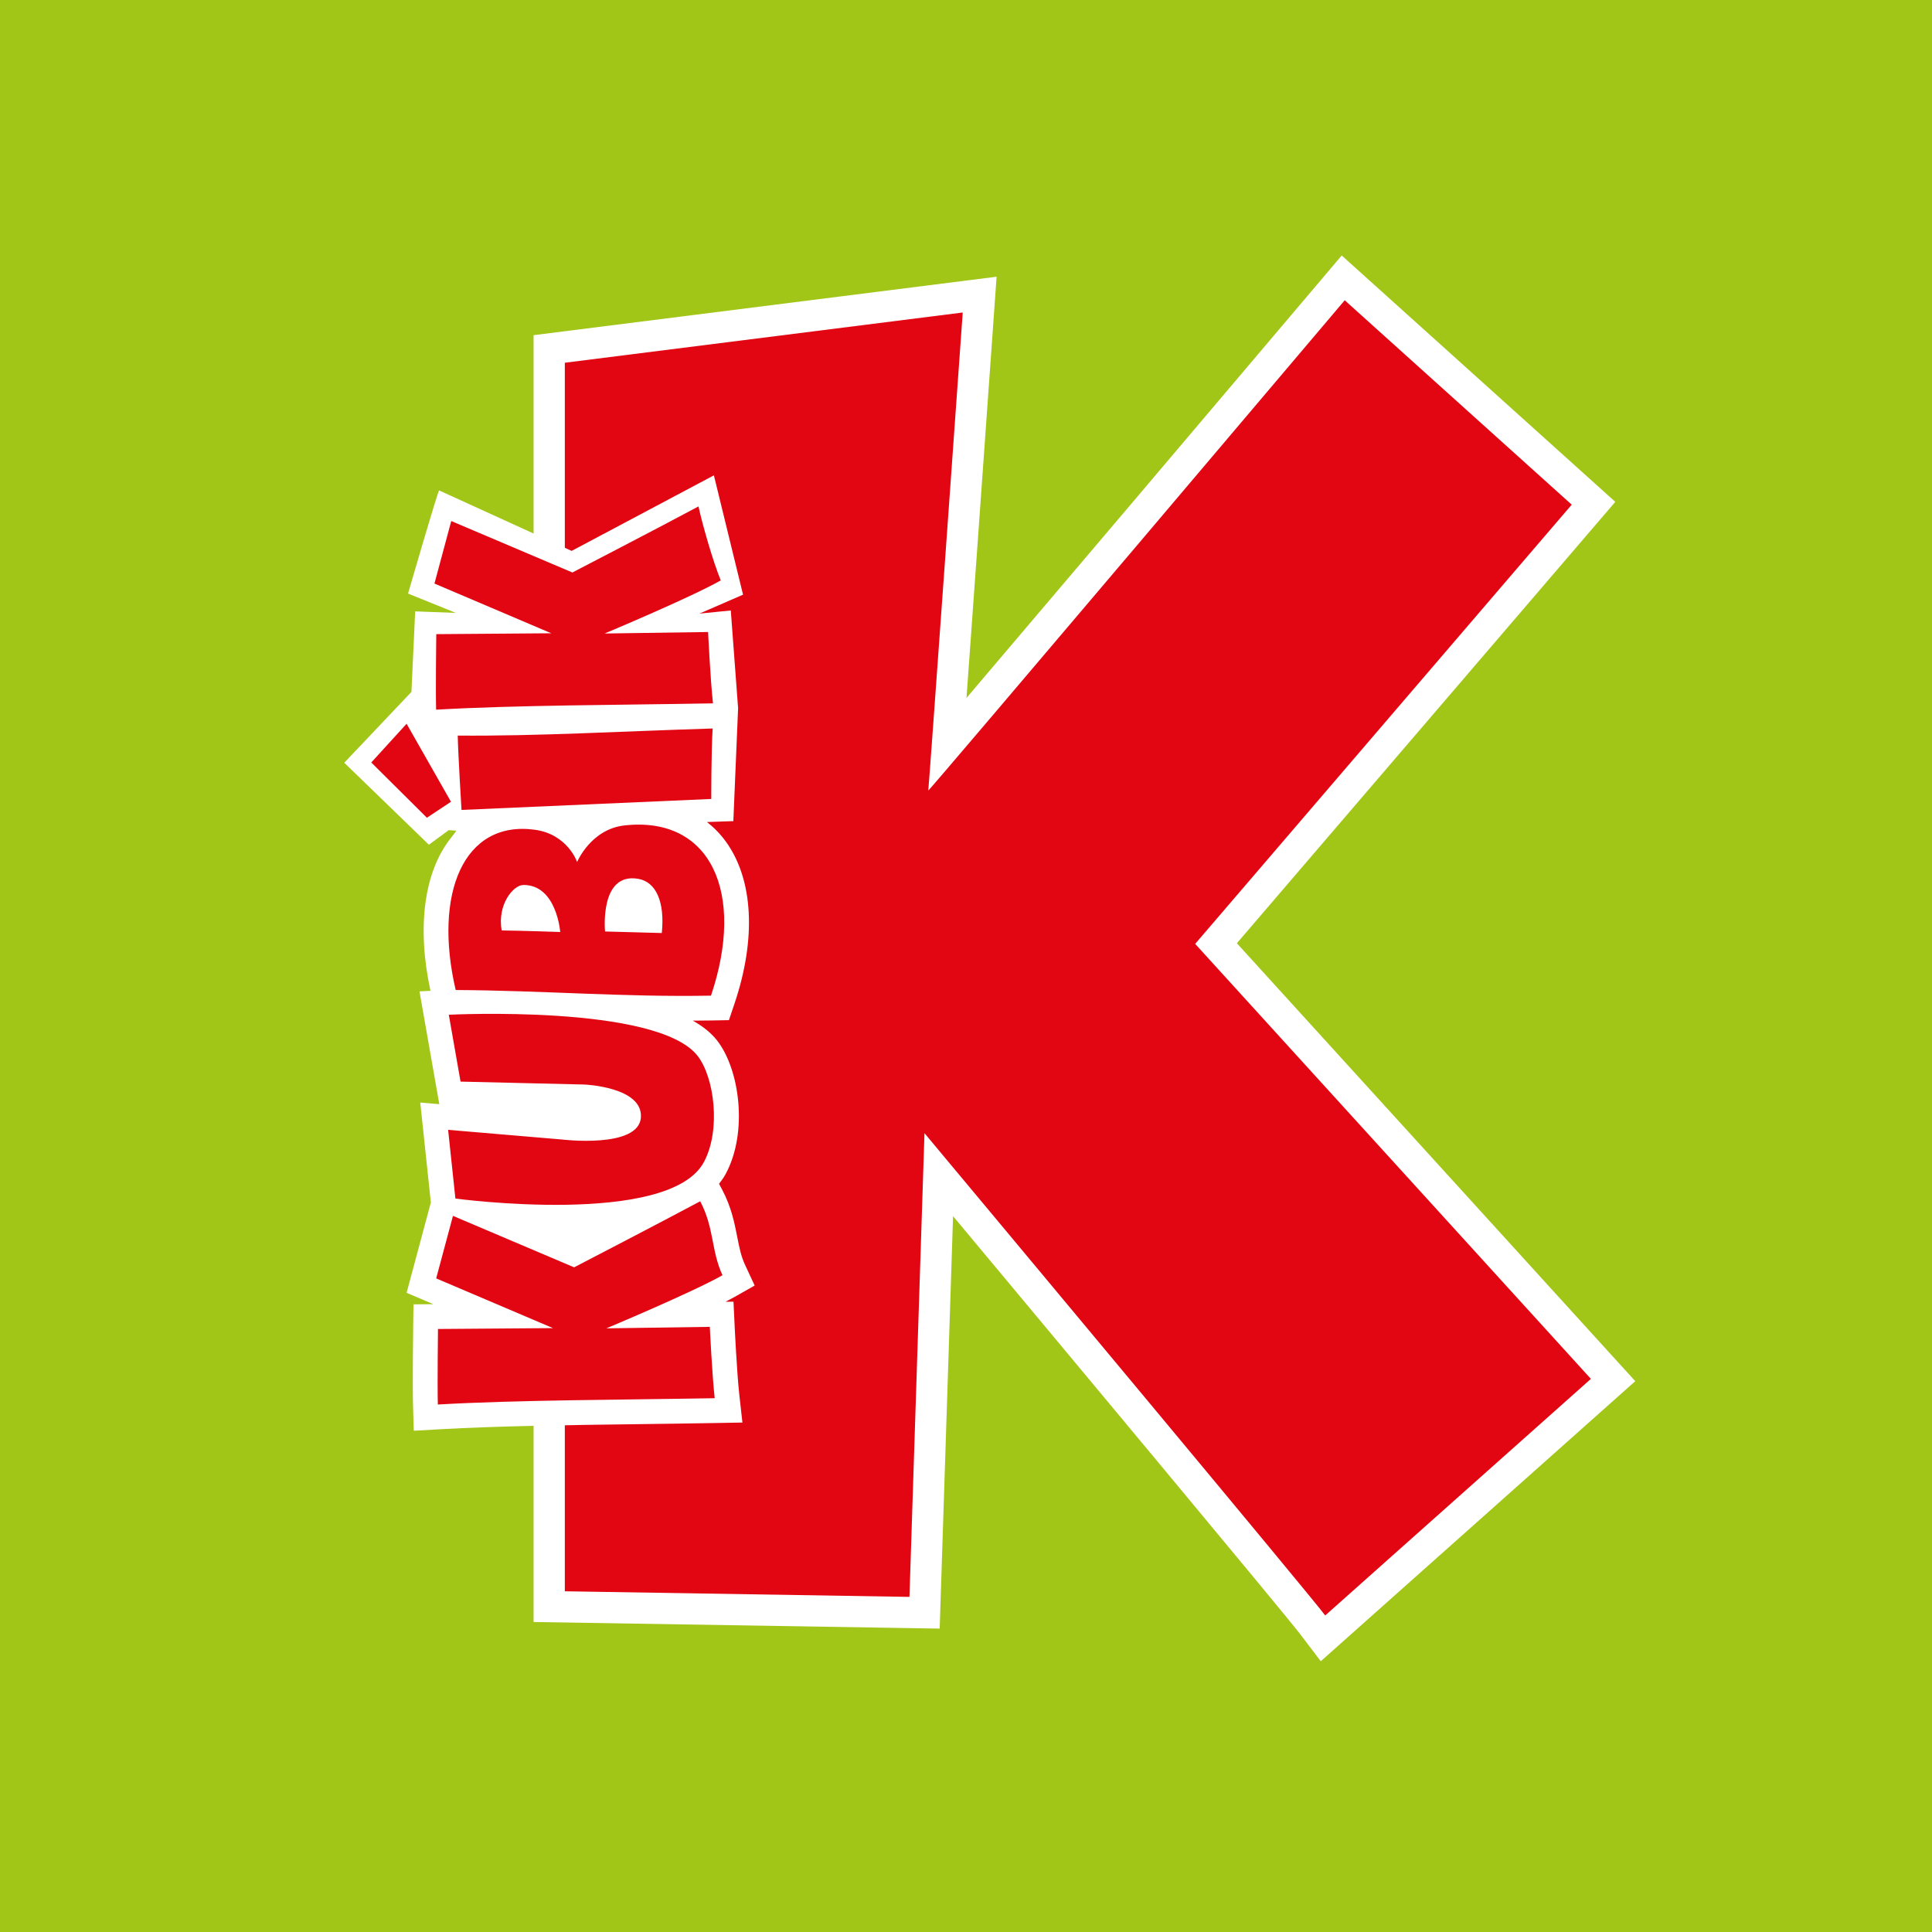 <?xml version="1.0" encoding="UTF-8"?><svg id="Layer_1" xmlns="http://www.w3.org/2000/svg" width="300" height="300" viewBox="0 0 300 300"><defs><style>.cls-1{fill:#a2c617;}.cls-1,.cls-2,.cls-3{stroke-width:0px;}.cls-2{fill:#e20613;}.cls-3{fill:#fff;}</style></defs><rect class="cls-1" width="300" height="300"/><path class="cls-3" d="m192.058,146.469l58.763-68.541-42.483-38.256-3.232,3.817c-17.712,20.919-41.872,49.422-55.03,64.887.773-10.639,2.066-28.709,4.256-59.509l.419-5.898-71.897,9.077v199.817l63.059,1.026,2.076-64.045c16.87,20.216,51.479,61.716,53.928,64.937l3.173,4.174,48.831-43.486-61.862-68.002Z"/><path class="cls-2" d="m185.586,146.565l58.47-68.199-35.248-31.741s-64.754,76.477-64.666,76.13c.101-.403,5.351-74.231,5.351-74.231l-61.787,7.801v190.767l53.514.871,2.334-72.004c11.292,13.534,59.204,70.914,62.226,74.889l41.254-36.738-61.446-67.545Z"/><path class="cls-3" d="m114.073,205.848l-.177-3.724-1.238.017c.527-.272,1.007-.53,1.428-.768l3.098-1.753-1.5-3.227c-.622-1.337-.893-2.719-1.206-4.319-.424-2.165-.904-4.618-2.342-7.343l-.481-.912c.381-.483.732-.98,1.02-1.513,3.52-6.49,2.178-16.334-1.373-20.799-.897-1.126-2.141-2.133-3.724-3.022.963-.006,1.921-.008,2.895-.027l2.714-.049.868-2.572c3.395-10.067,2.921-19.215-1.303-25.097-.854-1.19-1.856-2.22-2.976-3.094l4.097-.141.739-17.544-1.136-15.167-4.864.486,6.768-2.94-4.527-18.528-22.087,11.733s-20.394-9.3-20.569-9.387c-.175-.087-4.832,16.013-4.832,16.013l7.428,3.004-6.323-.243-.58,12.504-10.431,11.003,13.138,12.727,3.079-2.258,1.207.08c-.491.643-.848,1.109-.88,1.15-4.165,5.245-5.299,13.86-3.158,23.715l-1.707.087,3.078,17.517-2.958-.252,1.645,15.523-3.764,14.018,4.159,1.77-3.093.022-.048,3.779c-.004.36-.109,8.851-.021,11.887l.114,3.963,3.958-.226c9.079-.516,20.143-.66,30.843-.798,4.02-.052,8.047-.105,11.999-.176l4.233-.075-.472-4.208c-.385-3.441-.736-10.76-.739-10.834Z"/><path class="cls-2" d="m108.728,186.531c-5.548,2.983-19.579,10.259-19.579,10.259l-18.812-7.991-2.608,9.709,18.136,7.72-17.854.135s-.109,8.737-.023,11.728c12.521-.715,28.276-.716,42.992-.98-.404-3.606-.759-11.079-.759-11.079l-16.068.232s13.262-5.548,18.035-8.246c-1.768-3.806-1.276-7.348-3.461-11.486Z"/><path class="cls-2" d="m108.461,78.637c-5.548,2.983-19.579,10.259-19.579,10.259l-18.812-7.991-2.608,9.709,18.136,7.72-17.854.135s-.109,8.737-.023,11.728c12.521-.715,28.276-.716,42.992-.98-.404-3.606-.759-11.079-.759-11.079l-16.068.232s13.262-5.548,18.035-8.246c-1.207-2.923-2.863-8.721-3.461-11.486Z"/><path class="cls-2" d="m71.663,125.765s-.528-8.596-.586-11.544c12.361.101,25.085-.655,39.583-1.102-.224,3.569-.214,10.943-.214,10.943l-38.782,1.704Z"/><path class="cls-2" d="m69.689,157.567l1.825,10.384,19.236.454s9.084.37,8.768,5.102c-.326,4.9-12.308,3.431-12.308,3.431l-17.626-1.497,1.13,10.67s33.105,4.452,38.574-5.641c2.687-4.956,1.654-13.221-1.002-16.561-6.349-7.982-38.596-6.341-38.596-6.341Z"/><path class="cls-2" d="m96.966,128.173c-5.23.582-7.354,5.678-7.354,5.678,0,0-1.462-4.33-6.607-5.015-11.053-1.473-15.721,9.965-12.247,24.893,13.847.078,26.053,1.126,39.643.875,5.397-15.998-.066-27.922-13.435-26.431Zm-9.973,16.546s-6.025-.205-9.097-.241c-.705-4.032,1.814-7.05,3.373-7.06,5.17-.034,5.723,7.3,5.723,7.3Zm15.772.161c-2.975-.079-8.812-.24-8.812-.24,0,0-.917-9.217,5.143-8.177,2.78.476,4.157,3.575,3.67,8.416Z"/><polygon class="cls-2" points="66.288 126.976 57.652 118.398 63.135 112.385 70.028 124.499 66.288 126.976"/></svg>